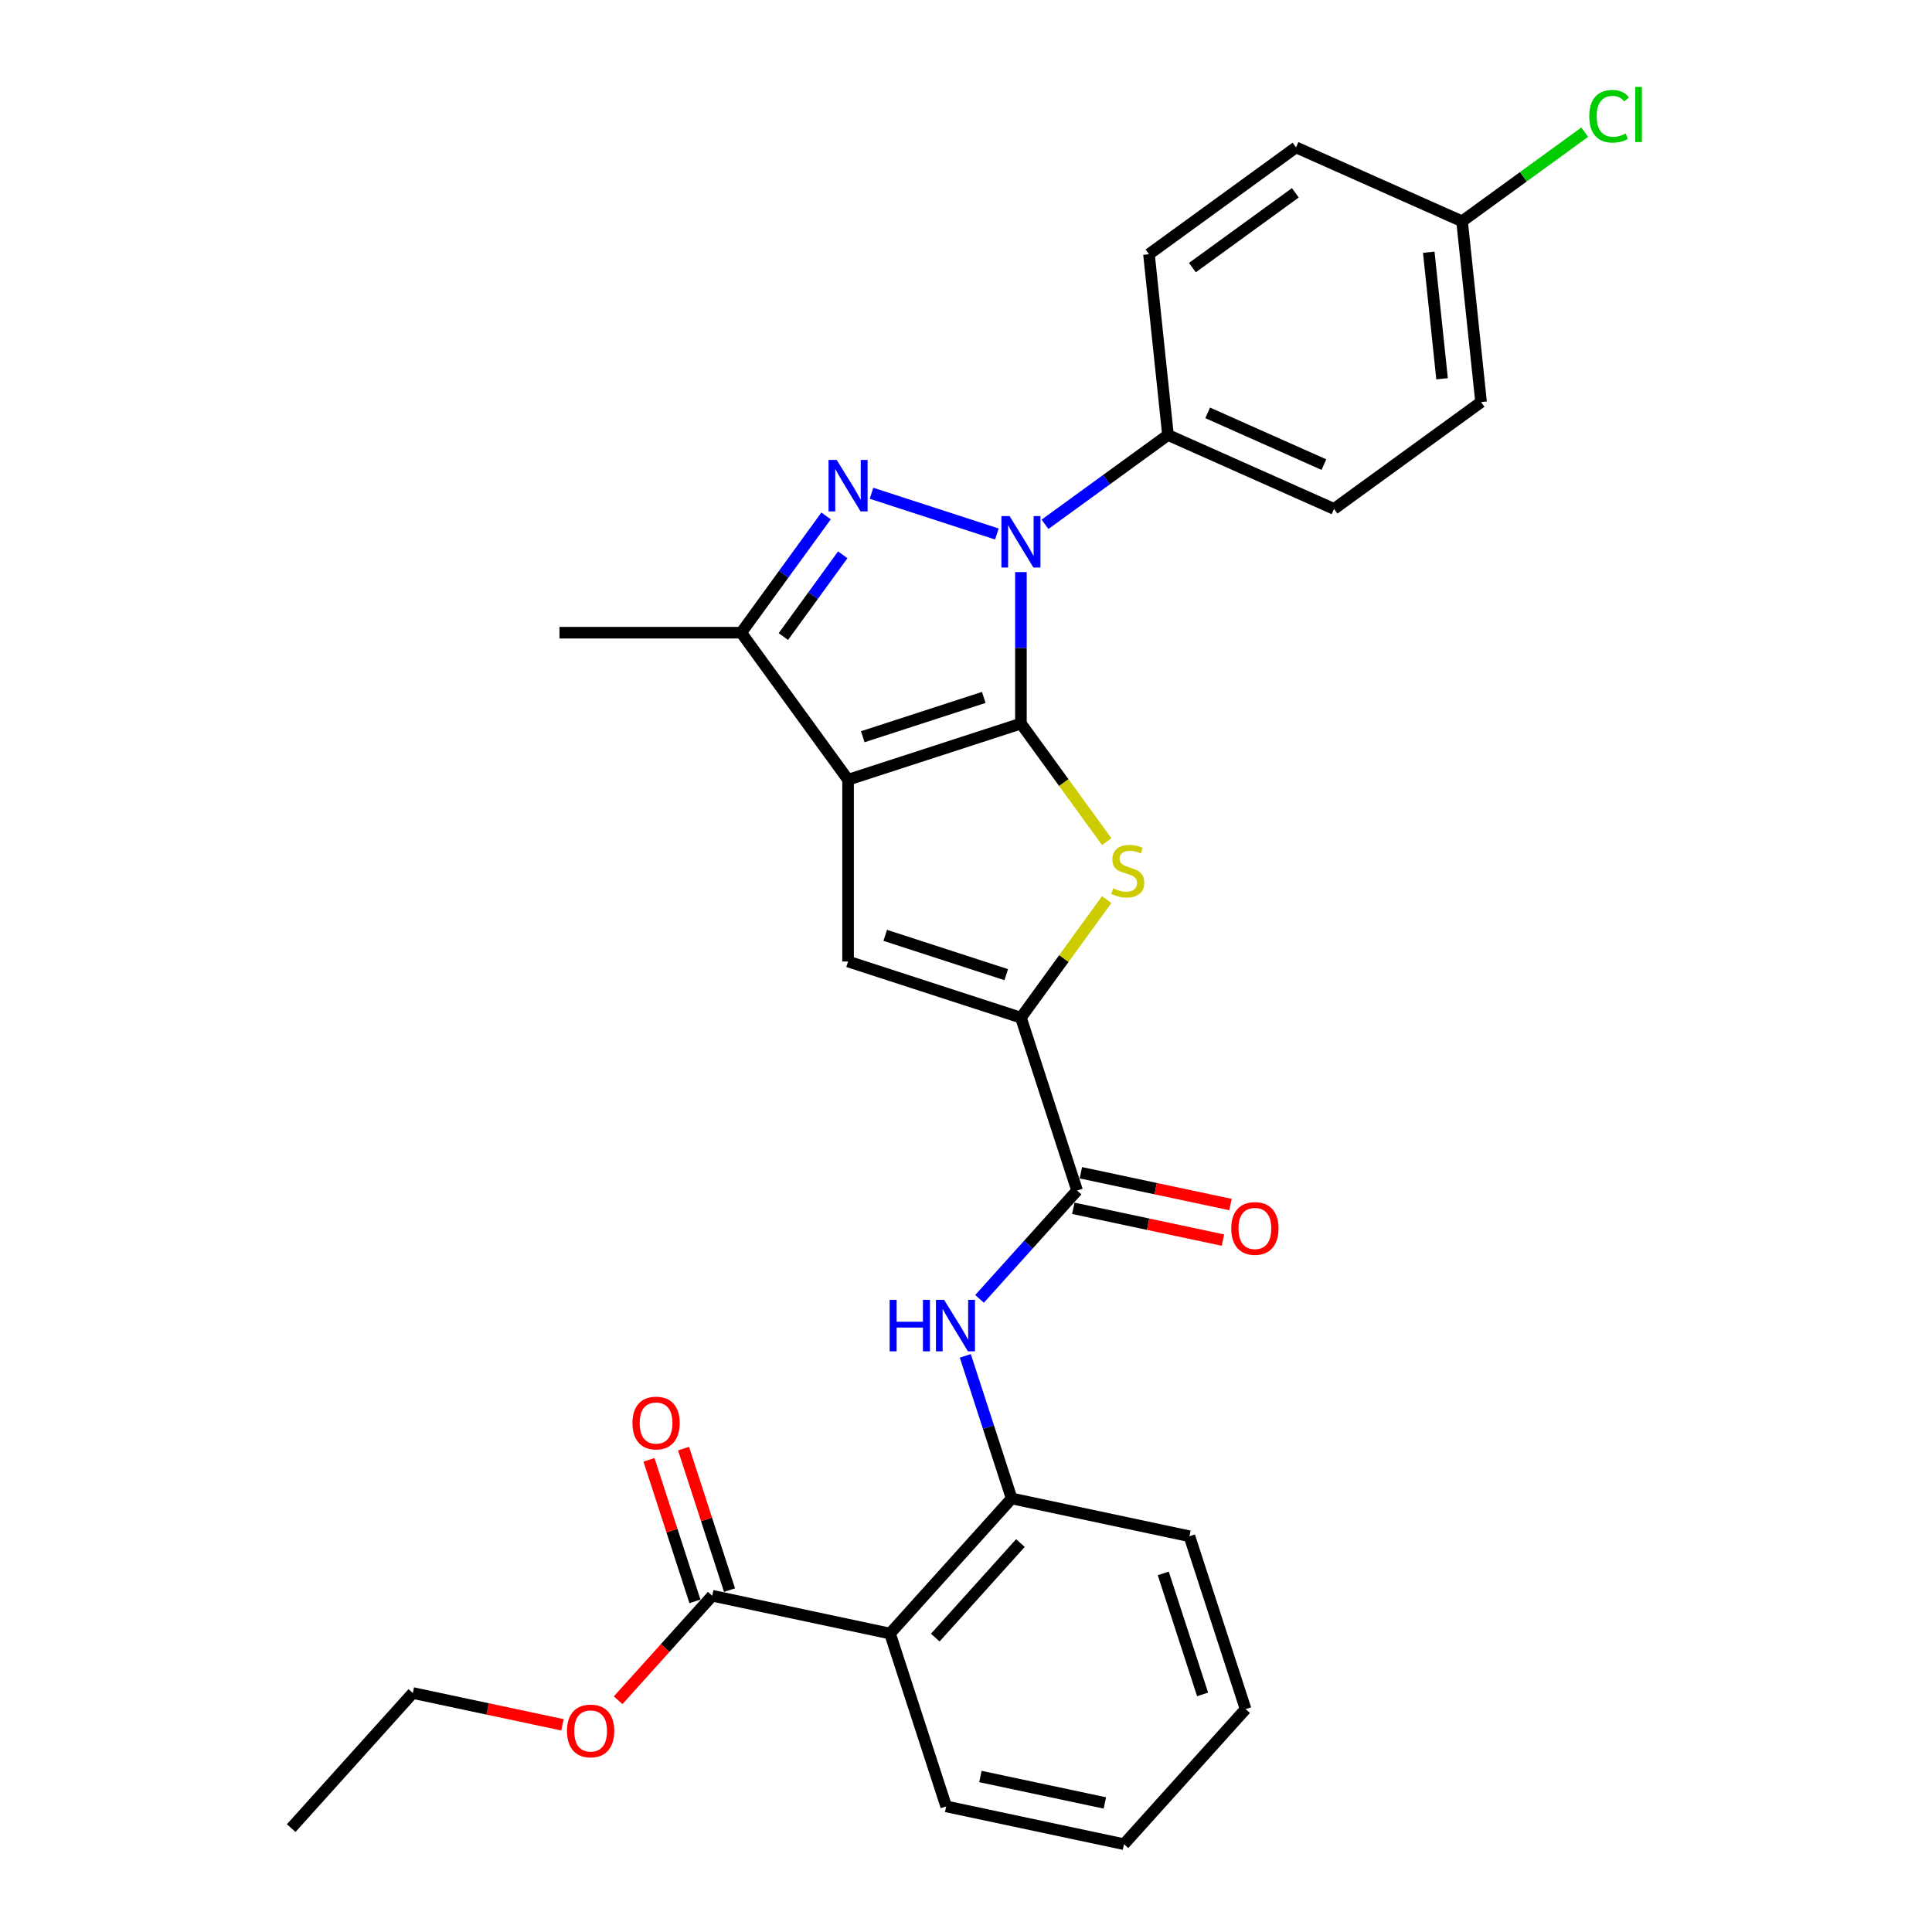 <?xml version='1.0' encoding='iso-8859-1'?>
<svg version='1.1' baseProfile='full'
              xmlns='http://www.w3.org/2000/svg'
                      xmlns:rdkit='http://www.rdkit.org/xml'
                      xmlns:xlink='http://www.w3.org/1999/xlink'
                  xml:space='preserve'
width='1000px' height='1000px' viewBox='0 0 1000 1000'>
<!-- END OF HEADER -->
<rect style='opacity:1.0;fill:#FFFFFF;stroke:none' width='1000' height='1000' x='0' y='0'> </rect>
<path class='bond-0' d='M 528.432,374.519 L 438.959,403.59' style='fill:none;fill-rule:evenodd;stroke:#000000;stroke-width:6px;stroke-linecap:butt;stroke-linejoin:miter;stroke-opacity:1' />
<path class='bond-0' d='M 509.196,360.985 L 446.565,381.335' style='fill:none;fill-rule:evenodd;stroke:#000000;stroke-width:6px;stroke-linecap:butt;stroke-linejoin:miter;stroke-opacity:1' />
<path class='bond-1' d='M 528.432,374.519 L 528.432,335.317' style='fill:none;fill-rule:evenodd;stroke:#000000;stroke-width:6px;stroke-linecap:butt;stroke-linejoin:miter;stroke-opacity:1' />
<path class='bond-1' d='M 528.432,335.317 L 528.432,296.115' style='fill:none;fill-rule:evenodd;stroke:#0000FF;stroke-width:6px;stroke-linecap:butt;stroke-linejoin:miter;stroke-opacity:1' />
<path class='bond-3' d='M 528.432,374.519 L 550.633,405.077' style='fill:none;fill-rule:evenodd;stroke:#000000;stroke-width:6px;stroke-linecap:butt;stroke-linejoin:miter;stroke-opacity:1' />
<path class='bond-3' d='M 550.633,405.077 L 572.835,435.635' style='fill:none;fill-rule:evenodd;stroke:#CCCC00;stroke-width:6px;stroke-linecap:butt;stroke-linejoin:miter;stroke-opacity:1' />
<path class='bond-5' d='M 438.959,403.59 L 438.959,497.668' style='fill:none;fill-rule:evenodd;stroke:#000000;stroke-width:6px;stroke-linecap:butt;stroke-linejoin:miter;stroke-opacity:1' />
<path class='bond-6' d='M 438.959,403.59 L 383.661,327.48' style='fill:none;fill-rule:evenodd;stroke:#000000;stroke-width:6px;stroke-linecap:butt;stroke-linejoin:miter;stroke-opacity:1' />
<path class='bond-2' d='M 515.976,276.394 L 451.087,255.31' style='fill:none;fill-rule:evenodd;stroke:#0000FF;stroke-width:6px;stroke-linecap:butt;stroke-linejoin:miter;stroke-opacity:1' />
<path class='bond-12' d='M 540.888,271.391 L 572.715,248.268' style='fill:none;fill-rule:evenodd;stroke:#0000FF;stroke-width:6px;stroke-linecap:butt;stroke-linejoin:miter;stroke-opacity:1' />
<path class='bond-12' d='M 572.715,248.268 L 604.542,225.144' style='fill:none;fill-rule:evenodd;stroke:#000000;stroke-width:6px;stroke-linecap:butt;stroke-linejoin:miter;stroke-opacity:1' />
<path class='bond-29' d='M 427.571,267.043 L 405.616,297.261' style='fill:none;fill-rule:evenodd;stroke:#0000FF;stroke-width:6px;stroke-linecap:butt;stroke-linejoin:miter;stroke-opacity:1' />
<path class='bond-29' d='M 405.616,297.261 L 383.661,327.48' style='fill:none;fill-rule:evenodd;stroke:#000000;stroke-width:6px;stroke-linecap:butt;stroke-linejoin:miter;stroke-opacity:1' />
<path class='bond-29' d='M 436.207,287.168 L 420.838,308.321' style='fill:none;fill-rule:evenodd;stroke:#0000FF;stroke-width:6px;stroke-linecap:butt;stroke-linejoin:miter;stroke-opacity:1' />
<path class='bond-29' d='M 420.838,308.321 L 405.47,329.474' style='fill:none;fill-rule:evenodd;stroke:#000000;stroke-width:6px;stroke-linecap:butt;stroke-linejoin:miter;stroke-opacity:1' />
<path class='bond-4' d='M 572.835,465.624 L 550.633,496.182' style='fill:none;fill-rule:evenodd;stroke:#CCCC00;stroke-width:6px;stroke-linecap:butt;stroke-linejoin:miter;stroke-opacity:1' />
<path class='bond-4' d='M 550.633,496.182 L 528.432,526.74' style='fill:none;fill-rule:evenodd;stroke:#000000;stroke-width:6px;stroke-linecap:butt;stroke-linejoin:miter;stroke-opacity:1' />
<path class='bond-7' d='M 528.432,526.74 L 557.503,616.213' style='fill:none;fill-rule:evenodd;stroke:#000000;stroke-width:6px;stroke-linecap:butt;stroke-linejoin:miter;stroke-opacity:1' />
<path class='bond-30' d='M 528.432,526.74 L 438.959,497.668' style='fill:none;fill-rule:evenodd;stroke:#000000;stroke-width:6px;stroke-linecap:butt;stroke-linejoin:miter;stroke-opacity:1' />
<path class='bond-30' d='M 520.825,504.484 L 458.194,484.134' style='fill:none;fill-rule:evenodd;stroke:#000000;stroke-width:6px;stroke-linecap:butt;stroke-linejoin:miter;stroke-opacity:1' />
<path class='bond-23' d='M 383.661,327.48 L 289.584,327.48' style='fill:none;fill-rule:evenodd;stroke:#000000;stroke-width:6px;stroke-linecap:butt;stroke-linejoin:miter;stroke-opacity:1' />
<path class='bond-9' d='M 557.503,616.213 L 532.256,644.253' style='fill:none;fill-rule:evenodd;stroke:#000000;stroke-width:6px;stroke-linecap:butt;stroke-linejoin:miter;stroke-opacity:1' />
<path class='bond-9' d='M 532.256,644.253 L 507.009,672.292' style='fill:none;fill-rule:evenodd;stroke:#0000FF;stroke-width:6px;stroke-linecap:butt;stroke-linejoin:miter;stroke-opacity:1' />
<path class='bond-13' d='M 555.547,625.415 L 594.267,633.645' style='fill:none;fill-rule:evenodd;stroke:#000000;stroke-width:6px;stroke-linecap:butt;stroke-linejoin:miter;stroke-opacity:1' />
<path class='bond-13' d='M 594.267,633.645 L 632.987,641.875' style='fill:none;fill-rule:evenodd;stroke:#FF0000;stroke-width:6px;stroke-linecap:butt;stroke-linejoin:miter;stroke-opacity:1' />
<path class='bond-13' d='M 559.459,607.011 L 598.179,615.241' style='fill:none;fill-rule:evenodd;stroke:#000000;stroke-width:6px;stroke-linecap:butt;stroke-linejoin:miter;stroke-opacity:1' />
<path class='bond-13' d='M 598.179,615.241 L 636.899,623.471' style='fill:none;fill-rule:evenodd;stroke:#FF0000;stroke-width:6px;stroke-linecap:butt;stroke-linejoin:miter;stroke-opacity:1' />
<path class='bond-8' d='M 460.674,845.512 L 523.625,775.599' style='fill:none;fill-rule:evenodd;stroke:#000000;stroke-width:6px;stroke-linecap:butt;stroke-linejoin:miter;stroke-opacity:1' />
<path class='bond-8' d='M 484.1,847.616 L 528.165,798.676' style='fill:none;fill-rule:evenodd;stroke:#000000;stroke-width:6px;stroke-linecap:butt;stroke-linejoin:miter;stroke-opacity:1' />
<path class='bond-11' d='M 460.674,845.512 L 368.653,825.953' style='fill:none;fill-rule:evenodd;stroke:#000000;stroke-width:6px;stroke-linecap:butt;stroke-linejoin:miter;stroke-opacity:1' />
<path class='bond-22' d='M 460.674,845.512 L 489.746,934.986' style='fill:none;fill-rule:evenodd;stroke:#000000;stroke-width:6px;stroke-linecap:butt;stroke-linejoin:miter;stroke-opacity:1' />
<path class='bond-10' d='M 499.646,701.799 L 511.635,738.699' style='fill:none;fill-rule:evenodd;stroke:#0000FF;stroke-width:6px;stroke-linecap:butt;stroke-linejoin:miter;stroke-opacity:1' />
<path class='bond-10' d='M 511.635,738.699 L 523.625,775.599' style='fill:none;fill-rule:evenodd;stroke:#000000;stroke-width:6px;stroke-linecap:butt;stroke-linejoin:miter;stroke-opacity:1' />
<path class='bond-24' d='M 523.625,775.599 L 615.646,795.159' style='fill:none;fill-rule:evenodd;stroke:#000000;stroke-width:6px;stroke-linecap:butt;stroke-linejoin:miter;stroke-opacity:1' />
<path class='bond-14' d='M 377.6,823.045 L 365.702,786.428' style='fill:none;fill-rule:evenodd;stroke:#000000;stroke-width:6px;stroke-linecap:butt;stroke-linejoin:miter;stroke-opacity:1' />
<path class='bond-14' d='M 365.702,786.428 L 353.804,749.81' style='fill:none;fill-rule:evenodd;stroke:#FF0000;stroke-width:6px;stroke-linecap:butt;stroke-linejoin:miter;stroke-opacity:1' />
<path class='bond-14' d='M 359.705,828.86 L 347.808,792.242' style='fill:none;fill-rule:evenodd;stroke:#000000;stroke-width:6px;stroke-linecap:butt;stroke-linejoin:miter;stroke-opacity:1' />
<path class='bond-14' d='M 347.808,792.242 L 335.91,755.624' style='fill:none;fill-rule:evenodd;stroke:#FF0000;stroke-width:6px;stroke-linecap:butt;stroke-linejoin:miter;stroke-opacity:1' />
<path class='bond-18' d='M 368.653,825.953 L 344.301,852.997' style='fill:none;fill-rule:evenodd;stroke:#000000;stroke-width:6px;stroke-linecap:butt;stroke-linejoin:miter;stroke-opacity:1' />
<path class='bond-18' d='M 344.301,852.997 L 319.95,880.042' style='fill:none;fill-rule:evenodd;stroke:#FF0000;stroke-width:6px;stroke-linecap:butt;stroke-linejoin:miter;stroke-opacity:1' />
<path class='bond-15' d='M 604.542,225.144 L 690.486,263.409' style='fill:none;fill-rule:evenodd;stroke:#000000;stroke-width:6px;stroke-linecap:butt;stroke-linejoin:miter;stroke-opacity:1' />
<path class='bond-15' d='M 625.087,213.695 L 685.248,240.48' style='fill:none;fill-rule:evenodd;stroke:#000000;stroke-width:6px;stroke-linecap:butt;stroke-linejoin:miter;stroke-opacity:1' />
<path class='bond-16' d='M 604.542,225.144 L 594.708,131.581' style='fill:none;fill-rule:evenodd;stroke:#000000;stroke-width:6px;stroke-linecap:butt;stroke-linejoin:miter;stroke-opacity:1' />
<path class='bond-19' d='M 690.486,263.409 L 766.597,208.111' style='fill:none;fill-rule:evenodd;stroke:#000000;stroke-width:6px;stroke-linecap:butt;stroke-linejoin:miter;stroke-opacity:1' />
<path class='bond-20' d='M 594.708,131.581 L 670.819,76.284' style='fill:none;fill-rule:evenodd;stroke:#000000;stroke-width:6px;stroke-linecap:butt;stroke-linejoin:miter;stroke-opacity:1' />
<path class='bond-20' d='M 617.184,138.509 L 670.462,99.801' style='fill:none;fill-rule:evenodd;stroke:#000000;stroke-width:6px;stroke-linecap:butt;stroke-linejoin:miter;stroke-opacity:1' />
<path class='bond-17' d='M 756.763,114.549 L 670.819,76.284' style='fill:none;fill-rule:evenodd;stroke:#000000;stroke-width:6px;stroke-linecap:butt;stroke-linejoin:miter;stroke-opacity:1' />
<path class='bond-21' d='M 756.763,114.549 L 788.506,91.487' style='fill:none;fill-rule:evenodd;stroke:#000000;stroke-width:6px;stroke-linecap:butt;stroke-linejoin:miter;stroke-opacity:1' />
<path class='bond-21' d='M 788.506,91.487 L 820.248,68.424' style='fill:none;fill-rule:evenodd;stroke:#00CC00;stroke-width:6px;stroke-linecap:butt;stroke-linejoin:miter;stroke-opacity:1' />
<path class='bond-31' d='M 756.763,114.549 L 766.597,208.111' style='fill:none;fill-rule:evenodd;stroke:#000000;stroke-width:6px;stroke-linecap:butt;stroke-linejoin:miter;stroke-opacity:1' />
<path class='bond-31' d='M 739.526,130.55 L 746.409,196.044' style='fill:none;fill-rule:evenodd;stroke:#000000;stroke-width:6px;stroke-linecap:butt;stroke-linejoin:miter;stroke-opacity:1' />
<path class='bond-25' d='M 291.12,892.766 L 252.401,884.536' style='fill:none;fill-rule:evenodd;stroke:#FF0000;stroke-width:6px;stroke-linecap:butt;stroke-linejoin:miter;stroke-opacity:1' />
<path class='bond-25' d='M 252.401,884.536 L 213.681,876.306' style='fill:none;fill-rule:evenodd;stroke:#000000;stroke-width:6px;stroke-linecap:butt;stroke-linejoin:miter;stroke-opacity:1' />
<path class='bond-32' d='M 489.746,934.986 L 581.768,954.545' style='fill:none;fill-rule:evenodd;stroke:#000000;stroke-width:6px;stroke-linecap:butt;stroke-linejoin:miter;stroke-opacity:1' />
<path class='bond-32' d='M 507.461,919.515 L 571.877,933.207' style='fill:none;fill-rule:evenodd;stroke:#000000;stroke-width:6px;stroke-linecap:butt;stroke-linejoin:miter;stroke-opacity:1' />
<path class='bond-27' d='M 615.646,795.159 L 644.718,884.632' style='fill:none;fill-rule:evenodd;stroke:#000000;stroke-width:6px;stroke-linecap:butt;stroke-linejoin:miter;stroke-opacity:1' />
<path class='bond-27' d='M 602.113,814.394 L 622.463,877.026' style='fill:none;fill-rule:evenodd;stroke:#000000;stroke-width:6px;stroke-linecap:butt;stroke-linejoin:miter;stroke-opacity:1' />
<path class='bond-28' d='M 213.681,876.306 L 150.73,946.219' style='fill:none;fill-rule:evenodd;stroke:#000000;stroke-width:6px;stroke-linecap:butt;stroke-linejoin:miter;stroke-opacity:1' />
<path class='bond-26' d='M 581.768,954.545 L 644.718,884.632' style='fill:none;fill-rule:evenodd;stroke:#000000;stroke-width:6px;stroke-linecap:butt;stroke-linejoin:miter;stroke-opacity:1' />
<path  class='atom-2' d='M 522.542 267.12
L 531.273 281.231
Q 532.138 282.624, 533.531 285.145
Q 534.923 287.666, 534.998 287.817
L 534.998 267.12
L 538.536 267.12
L 538.536 293.763
L 534.885 293.763
L 525.515 278.334
Q 524.424 276.528, 523.257 274.458
Q 522.129 272.388, 521.79 271.748
L 521.79 293.763
L 518.328 293.763
L 518.328 267.12
L 522.542 267.12
' fill='#0000FF'/>
<path  class='atom-3' d='M 433.069 238.048
L 441.8 252.16
Q 442.665 253.552, 444.058 256.073
Q 445.45 258.595, 445.525 258.745
L 445.525 238.048
L 449.063 238.048
L 449.063 264.691
L 445.412 264.691
L 436.042 249.262
Q 434.951 247.456, 433.784 245.386
Q 432.655 243.317, 432.317 242.677
L 432.317 264.691
L 428.855 264.691
L 428.855 238.048
L 433.069 238.048
' fill='#0000FF'/>
<path  class='atom-4' d='M 576.203 459.774
Q 576.504 459.886, 577.746 460.413
Q 578.988 460.94, 580.342 461.279
Q 581.735 461.58, 583.089 461.58
Q 585.611 461.58, 587.078 460.376
Q 588.546 459.134, 588.546 456.989
Q 588.546 455.521, 587.793 454.618
Q 587.078 453.715, 585.949 453.226
Q 584.82 452.737, 582.939 452.172
Q 580.568 451.457, 579.138 450.78
Q 577.746 450.102, 576.73 448.672
Q 575.751 447.242, 575.751 444.834
Q 575.751 441.485, 578.009 439.415
Q 580.305 437.345, 584.82 437.345
Q 587.906 437.345, 591.406 438.813
L 590.54 441.711
Q 587.342 440.394, 584.933 440.394
Q 582.337 440.394, 580.907 441.485
Q 579.477 442.539, 579.514 444.382
Q 579.514 445.812, 580.229 446.678
Q 580.982 447.543, 582.036 448.033
Q 583.127 448.522, 584.933 449.086
Q 587.342 449.839, 588.772 450.592
Q 590.202 451.344, 591.218 452.887
Q 592.271 454.392, 592.271 456.989
Q 592.271 460.677, 589.788 462.671
Q 587.342 464.628, 583.24 464.628
Q 580.869 464.628, 579.063 464.101
Q 577.294 463.612, 575.187 462.746
L 576.203 459.774
' fill='#CCCC00'/>
<path  class='atom-10' d='M 460.478 672.805
L 464.091 672.805
L 464.091 684.132
L 477.713 684.132
L 477.713 672.805
L 481.326 672.805
L 481.326 699.447
L 477.713 699.447
L 477.713 687.142
L 464.091 687.142
L 464.091 699.447
L 460.478 699.447
L 460.478 672.805
' fill='#0000FF'/>
<path  class='atom-10' d='M 488.664 672.805
L 497.394 686.916
Q 498.26 688.309, 499.652 690.83
Q 501.044 693.351, 501.12 693.502
L 501.12 672.805
L 504.657 672.805
L 504.657 699.447
L 501.007 699.447
L 491.637 684.019
Q 490.545 682.212, 489.379 680.143
Q 488.25 678.073, 487.911 677.433
L 487.911 699.447
L 484.449 699.447
L 484.449 672.805
L 488.664 672.805
' fill='#0000FF'/>
<path  class='atom-14' d='M 637.295 635.848
Q 637.295 629.451, 640.456 625.876
Q 643.617 622.301, 649.525 622.301
Q 655.433 622.301, 658.594 625.876
Q 661.755 629.451, 661.755 635.848
Q 661.755 642.32, 658.557 646.008
Q 655.358 649.658, 649.525 649.658
Q 643.655 649.658, 640.456 646.008
Q 637.295 642.358, 637.295 635.848
M 649.525 646.648
Q 653.589 646.648, 655.772 643.939
Q 657.992 641.191, 657.992 635.848
Q 657.992 630.617, 655.772 627.983
Q 653.589 625.311, 649.525 625.311
Q 645.461 625.311, 643.241 627.945
Q 641.058 630.579, 641.058 635.848
Q 641.058 641.229, 643.241 643.939
Q 645.461 646.648, 649.525 646.648
' fill='#FF0000'/>
<path  class='atom-15' d='M 327.351 736.555
Q 327.351 730.157, 330.512 726.583
Q 333.673 723.008, 339.581 723.008
Q 345.489 723.008, 348.65 726.583
Q 351.811 730.157, 351.811 736.555
Q 351.811 743.027, 348.613 746.715
Q 345.414 750.365, 339.581 750.365
Q 333.711 750.365, 330.512 746.715
Q 327.351 743.065, 327.351 736.555
M 339.581 747.355
Q 343.645 747.355, 345.828 744.645
Q 348.048 741.898, 348.048 736.555
Q 348.048 731.324, 345.828 728.69
Q 343.645 726.018, 339.581 726.018
Q 335.517 726.018, 333.297 728.652
Q 331.114 731.286, 331.114 736.555
Q 331.114 741.936, 333.297 744.645
Q 335.517 747.355, 339.581 747.355
' fill='#FF0000'/>
<path  class='atom-19' d='M 293.472 895.941
Q 293.472 889.544, 296.633 885.969
Q 299.794 882.394, 305.702 882.394
Q 311.611 882.394, 314.772 885.969
Q 317.933 889.544, 317.933 895.941
Q 317.933 902.414, 314.734 906.102
Q 311.535 909.752, 305.702 909.752
Q 299.832 909.752, 296.633 906.102
Q 293.472 902.451, 293.472 895.941
M 305.702 906.741
Q 309.767 906.741, 311.949 904.032
Q 314.169 901.285, 314.169 895.941
Q 314.169 890.71, 311.949 888.076
Q 309.767 885.405, 305.702 885.405
Q 301.638 885.405, 299.418 888.039
Q 297.235 890.673, 297.235 895.941
Q 297.235 901.322, 299.418 904.032
Q 301.638 906.741, 305.702 906.741
' fill='#FF0000'/>
<path  class='atom-22' d='M 822.6 60.173
Q 822.6 53.55, 825.686 50.088
Q 828.809 46.589, 834.717 46.589
Q 840.211 46.589, 843.147 50.465
L 840.663 52.497
Q 838.518 49.674, 834.717 49.674
Q 830.691 49.674, 828.546 52.384
Q 826.438 55.056, 826.438 60.173
Q 826.438 65.442, 828.621 68.151
Q 830.841 70.861, 835.131 70.861
Q 838.066 70.861, 841.491 69.092
L 842.544 71.914
Q 841.152 72.817, 839.045 73.344
Q 836.937 73.871, 834.604 73.871
Q 828.809 73.871, 825.686 70.334
Q 822.6 66.796, 822.6 60.173
' fill='#00CC00'/>
<path  class='atom-22' d='M 846.383 44.97
L 849.845 44.97
L 849.845 73.532
L 846.383 73.532
L 846.383 44.97
' fill='#00CC00'/>
</svg>
